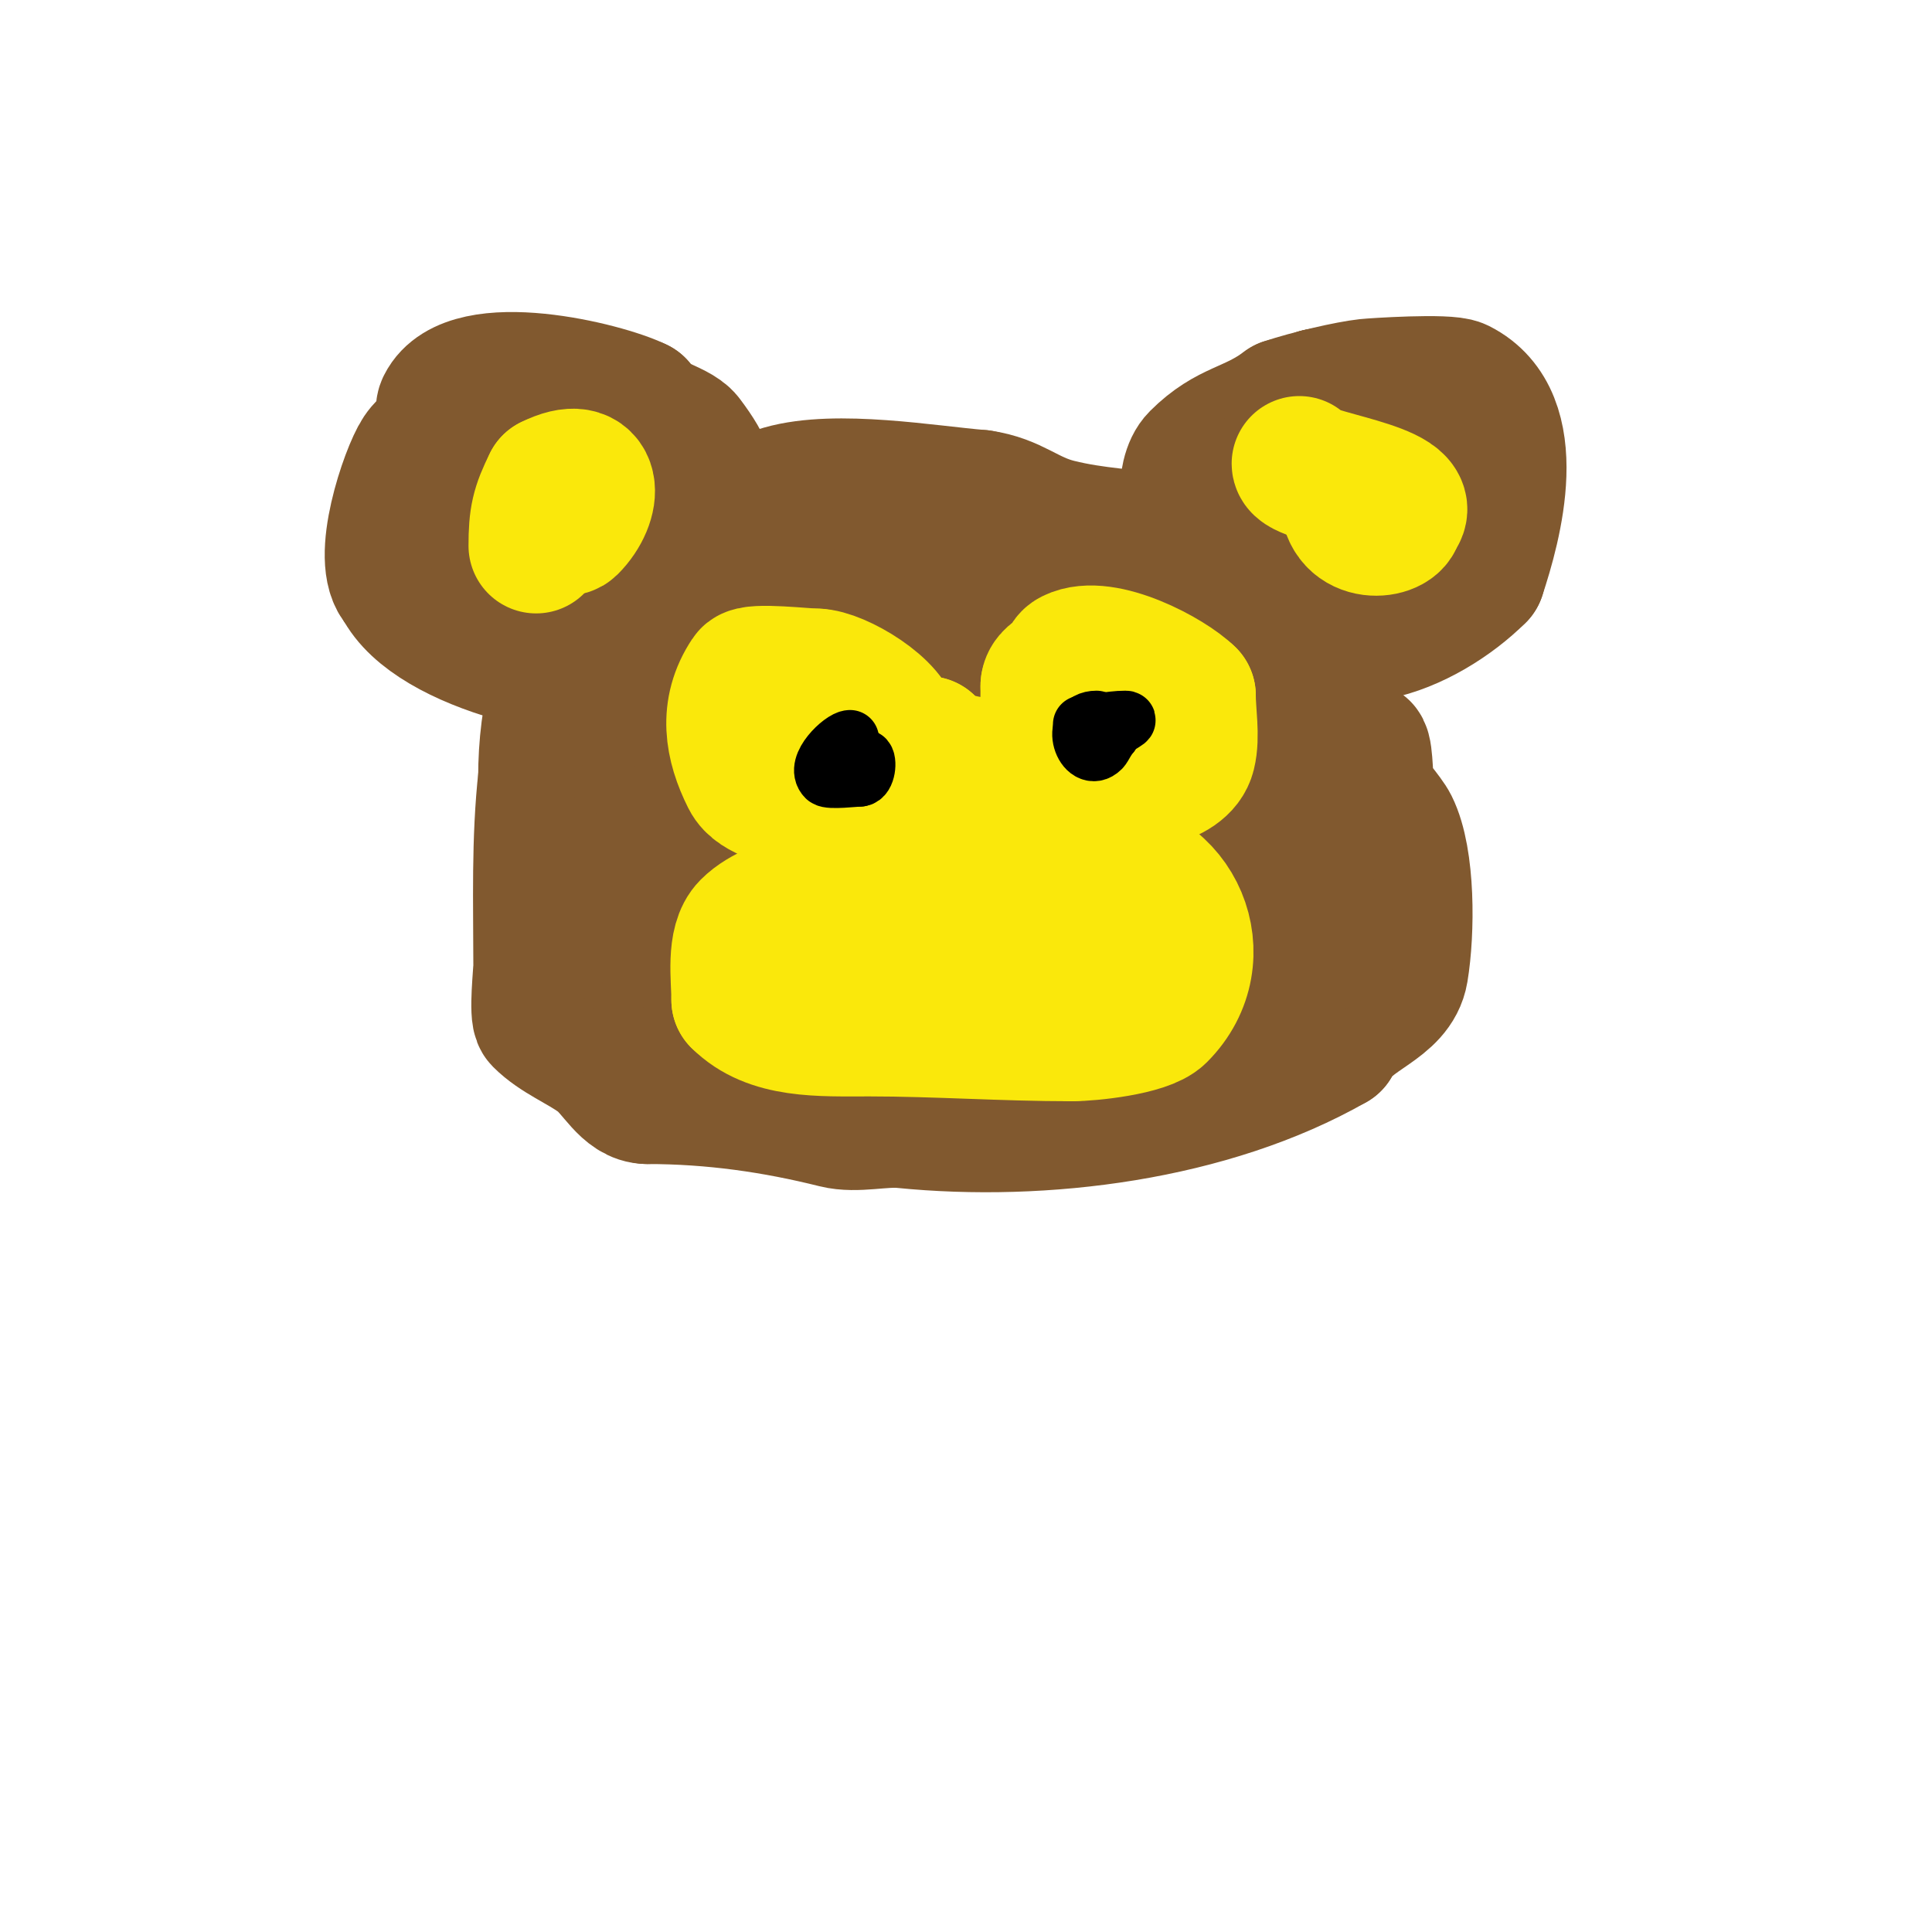 <svg viewBox='0 0 400 400' version='1.1' xmlns='http://www.w3.org/2000/svg' xmlns:xlink='http://www.w3.org/1999/xlink'><g fill='none' stroke='#81592f' stroke-width='28' stroke-linecap='round' stroke-linejoin='round'><path d='M260,122c-12.546,-12.546 -25.598,-9.15 -41,-13c-6.516,-1.629 -9.095,-5.014 -16,-6'/><path d='M203,103c-11.081,-0.923 -29.804,-4.199 -41,-1c-7.895,2.256 -17.698,10.274 -24,15c-4.07,3.053 -9.402,4.402 -13,8c-8.991,8.991 -12,22.915 -12,36'/><path d='M113,161c-1.444,12.995 -1,25.917 -1,39c0,1.386 -0.946,10.054 0,11c3.399,3.399 8.123,5.157 12,8c3.442,2.524 5.731,8 10,8'/><path d='M134,227c13.644,0 26.451,1.863 39,5c4.245,1.061 9.671,-0.433 14,0c28.916,2.892 63.587,-1.478 89,-16'/><path d='M276,216c3.139,-6.278 12.799,-7.794 14,-15c1.356,-8.136 1.452,-23.096 -2,-30c-0.951,-1.901 -4.67,-6.009 -5,-7c-0.269,-0.808 -0.251,-8.501 -1,-9c-2.732,-1.821 -6.064,-2.532 -9,-4c-2.581,-1.29 -3.557,-7 -5,-7'/><path d='M268,144c-3.582,-4.776 -20.925,-17.462 -26,-20c-2.792,-1.396 -7.316,0.808 -10,1c-9.15,0.654 -24.477,0.409 -33,-3c-10.164,-4.066 -22.504,-8.832 -34,-5'/><path d='M165,117c-4.727,4.727 -9.702,10.351 -15,13c-0.943,0.471 -0.368,2.157 -1,3c-4.118,5.491 -6.713,11.974 -10,18c-6.596,12.093 -8,22.074 -8,36'/><path d='M131,187c0,3.682 -1.603,8.397 1,11c3.33,3.33 6.995,8.796 11,12c4.849,3.879 32.965,7.259 38,6c6.674,-1.669 12.419,-6.806 19,-9c9.051,-3.017 18.168,-3.788 27,-7c7.039,-2.56 13.812,-6.203 21,-8'/><path d='M248,192c1.7,0 3.311,-0.812 5,-1c5.7,-0.633 15.653,-0.782 21,1c0.863,0.288 3.414,-0.121 2,2c-1.702,2.554 -20.905,9.083 -23,10c-0.966,0.422 -1.956,0.851 -3,1c-4.155,0.594 -8.655,-1.345 -12,2'/><path d='M238,207c-19.765,6.588 -27.137,8.575 -46,-4c-3.101,-2.067 -7.09,-2.672 -10,-5c-4.54,-3.632 -6.508,-10.256 -11,-14c-8.499,-7.083 -19.096,-10.383 -22,-22'/><path d='M149,162c0,-2.992 -1.885,-14.779 3,-16c8.057,-2.014 18.98,-1.383 27,-2c3.07,-0.236 8.256,-2.465 12,-3c14.51,-2.073 29.126,0.225 43,3c2.333,0.467 21.504,5.504 24,8'/><path d='M258,152c11.884,0 16.726,23.843 11,31c-4.262,5.328 -22.474,2 -28,2c-10.976,0 -23.213,-1.798 -34,0c-18.117,3.02 -38.727,10 -57,10'/><path d='M150,195c-3.224,0 -12.369,1.631 -15,-1c-9.814,-9.814 5.282,-26.221 12,-30c1.453,-0.817 3.411,0.502 5,0c5.944,-1.877 14.513,-7.146 21,-9c18.578,-5.308 51.676,-1.194 67,8'/><path d='M240,163c21.571,4.314 10.967,10.24 -5,11c-4.994,0.238 -10,0 -15,0c-13.333,0 -26.667,0 -40,0c-1.511,0 -12.359,0.549 -13,0c-2.525,-2.165 -1.141,-21.859 1,-24'/><path d='M168,150c1.314,-3.941 2.904,-18.808 4,-21c0.806,-1.612 5,-1.701 5,0'/><path d='M147,107c0,-7.738 -0.409,-9.878 -5,-16c-1.96,-2.613 -10,-3.937 -10,-7'/><path d='M132,84c-6.824,-3.412 -34.89,-10.22 -40,0c-0.596,1.193 0.495,2.762 0,4c-0.967,2.417 -3.556,3.834 -5,6c-2.496,3.744 -8.842,22.158 -4,27'/><path d='M83,121c6.42,12.839 38.485,20.003 52,17c2.78,-0.618 5.986,-0.986 8,-3c1.906,-1.906 1.848,-13.152 0,-15c-1.427,-1.427 -5.357,-2.905 -7,-4'/><path d='M136,116c-7.73,-3.092 -16.203,-3.601 -23,-7c-2.742,-1.371 -4.451,-5.301 -7,-7c-2.234,-1.489 -8.411,0.232 -9,2c-0.211,0.632 0,2 0,2c0,0 -0.027,-3 6,-3'/><path d='M103,103c4,0 8,0 12,0'/><path d='M246,113c0,-5.014 -1.445,-14.555 2,-18c6.476,-6.476 11.021,-5.766 18,-11'/><path d='M266,84c5.209,-1.736 13.321,-3.591 17,-4c1.298,-0.144 16.667,-1.167 19,0c13.425,6.712 7.403,28.79 4,39'/><path d='M306,119c-10.491,10.491 -32.698,20.679 -41,2c-3.418,-7.69 -7.797,-28 6,-28'/><path d='M271,93c2.912,0 18.009,-1.973 19,1c1.824,5.472 -1.502,16.938 -7,19c-2.878,1.079 -5.927,2 -9,2c-0.667,0 -1.949,0.665 -2,0c-0.665,-8.641 0,-17.333 0,-26c0,-2.357 -0.667,-5.333 1,-7'/><path d='M273,82c1.913,1.913 2.091,10 5,10'/></g>
<g fill='none' stroke='#fae80b' stroke-width='28' stroke-linecap='round' stroke-linejoin='round'><path d='M185,152c0,-5.137 -11.661,-12 -16,-12'/><path d='M169,140c-2.28,0 -13.151,-1.274 -14,0c-4.714,7.071 -3.376,14.247 0,21c1.852,3.704 7.768,3.768 11,7'/><path d='M166,168c0,3.297 11.097,2.272 13,2c0.536,-0.077 7.35,-5.513 8,-6c3.243,-2.432 1.794,-10 5,-10'/><path d='M192,154c4.069,4.069 7.634,3.658 13,5c12.114,3.029 12,-7.263 12,-17'/><path d='M217,142c0,-1.414 1.658,-2.553 3,-3c1.856,-0.619 0.254,-2.127 2,-3c6.383,-3.191 20.141,4.141 24,8'/><path d='M246,144c0,3.676 0.877,8.491 0,12c-2.733,10.934 -40.118,5.118 -47,12'/><path d='M199,168c-5.119,2.56 -15.227,4.227 -19,8'/><path d='M180,176c-5.098,10.195 -18.828,9.828 -25,16c-3.143,3.143 -2,10.524 -2,15'/><path d='M153,207c6.539,6.539 16.774,6 27,6c13.799,0 27.728,1 42,1'/><path d='M222,214c3.638,0 15.171,-1.171 18,-4c11.71,-11.71 3.595,-31 -13,-31'/><path d='M227,179c-18.066,0 -30.069,5.461 -47,7c-9.443,0.858 -22.917,10 -4,10c4.333,0 8.667,0 13,0c5,0 10,0 15,0c5.667,0 11.333,0 17,0'/><path d='M221,196c2.667,0 5.333,0 8,0'/><path d='M113,108c0,1.05 4.062,1.938 5,1c5.271,-5.271 5.444,-13.722 -4,-9'/><path d='M114,100c-2.485,4.971 -3,7.258 -3,13'/><path d='M279,103c0,8.392 10,7.023 10,4'/><path d='M289,107c5.58,-5.58 -20,-8.132 -20,-11'/></g>
<g fill='none' stroke='#000000' stroke-width='12' stroke-linecap='round' stroke-linejoin='round'><path d='M176,153c-1.64,0 -7.486,5.514 -5,8c0.663,0.663 6.198,0 7,0'/><path d='M178,161c1.418,0 1.743,-3.629 1,-4c-2.185,-1.092 -3.073,0.927 -5,-1'/><path d='M227,149c-5.832,0 -2.412,9.412 1,6c0.46,-0.46 1.212,-2.212 2,-3'/><path d='M230,152c0,-1.414 4.414,-3 3,-3c-3.231,0 -7.234,1 -9,1'/></g>
</svg>